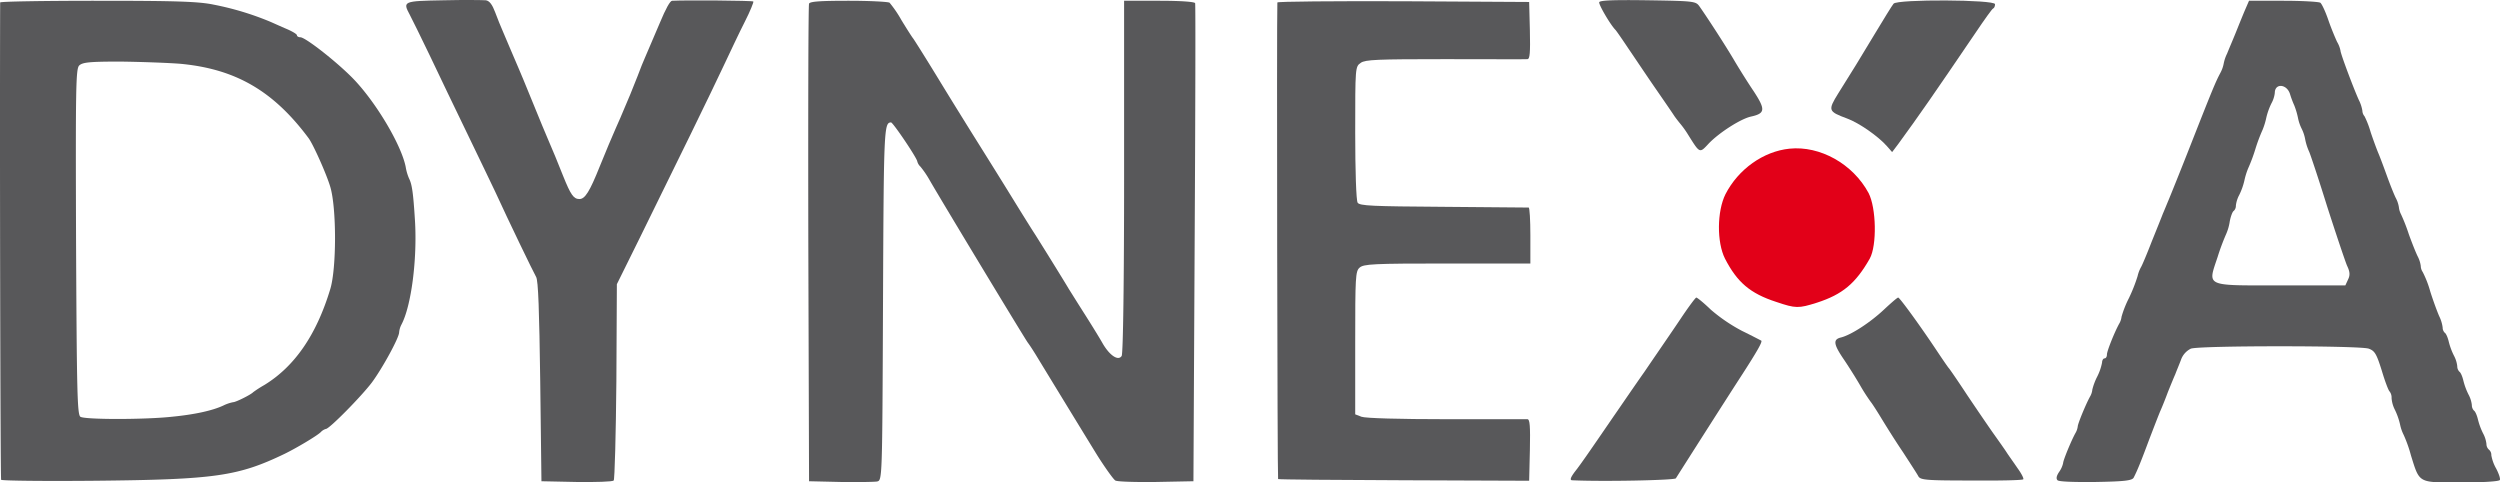 <svg xmlns="http://www.w3.org/2000/svg" width="1027.634" height="198.319" viewBox="0 0 1027.634 198.319">
  <g id="_63loOU01" data-name="63loOU01" transform="translate(-161.936 908.315)">
    <path id="Pfad_3432" data-name="Pfad 3432" d="M344.3-908.2c-16.7.3-16.9.4-13.9,6,.8,1.5,4.5,9,8.2,16.7,3.6,7.7,10.7,22.3,15.6,32.5s10,20.7,11.3,23.5c5.3,11.6,15.7,33.1,16.8,35,.9,1.4,1.3,13.8,1.7,43l.5,41,14.4.3c8,.1,14.8-.1,15.3-.6.4-.4.9-18.8,1.1-40.8l.2-39.9,9.4-19c14.8-30,29.5-60.1,34.6-71,2.6-5.5,6.4-13.6,8.6-17.9s3.7-8.1,3.5-8.3c-.3-.4-27.9-.6-33.4-.3-.8,0-2.6,3.2-5,9-3.4,8-5.4,12.7-6.2,14.5-.5,1.1-1.9,4.5-3,7.5-1.2,3-2.6,6.4-3,7.5-3.7,8.8-5.2,12.3-6,14-1.2,2.7-4.3,10-6.5,15.5-4.2,10.5-6.1,13.5-8.4,13.5-2.4,0-3.6-1.8-6.7-9.5-1.7-4.4-4.7-11.6-6.4-15.5-.5-1.1-3.2-7.6-6-14.5s-5.5-13.4-6-14.5-1.8-4.3-3-7c-1.2-2.8-2.7-6.4-3.4-8-.8-1.7-2.1-5.1-3.1-7.7-1.2-3.2-2.3-4.7-3.8-5C360.5-908.3,352.6-908.4,344.3-908.2Z" fill="#58585a"/>
    <path id="Pfad_3433" data-name="Pfad 3433" d="M819.3-907.4c-.3.9,4.6,9.3,6.7,11.4.3.3,2.6,3.6,5.2,7.5,2.6,3.8,7.6,11.3,11.2,16.5s7.1,10.3,7.8,11.4c.7,1,1.8,2.4,2.3,3a38.206,38.206,0,0,1,3.3,4.6c4.9,7.8,4.7,7.8,8.5,3.7,4.3-4.5,13.2-10.2,17.4-11.1,5.9-1.3,6-2.9,1.1-10.4-2.5-3.7-6.2-9.6-8.3-13.2-3.8-6.4-10.9-17.3-14-21.7-1.5-2.1-2.2-2.2-21.1-2.5C825.4-908.4,819.6-908.2,819.3-907.4Z" fill="#58585a"/>
    <path id="Pfad_3434" data-name="Pfad 3434" d="M162-907.3c-.2,57.4.1,195.7.4,196.2.3.4,17.8.6,38.8.4,49.1-.5,58.5-1.8,77.8-11.1,4.9-2.4,13.3-7.4,14.8-8.9a4.571,4.571,0,0,1,2.1-1.3c1.4,0,14.6-13.4,18.9-19.1,4.3-5.8,11.2-18.4,11.2-20.6a8.749,8.749,0,0,1,.9-3.1c4.1-7.6,6.6-27,5.6-43-.7-11.2-1.2-14.7-2.4-17.1a19.882,19.882,0,0,1-1.4-4.8c-1.8-9.2-12.7-27.4-22.2-36.9-6.9-6.9-19.1-16.4-21.1-16.4-.8,0-1.4-.4-1.4-.8,0-.5-1.9-1.6-4.2-2.6-2.4-1-5.6-2.5-7.3-3.2a119.879,119.879,0,0,0-22.7-6.8c-6.2-1.3-15.5-1.6-47.8-1.6C180-908,162-907.7,162-907.3Zm74,25.2c22.7,2.1,38.3,11.1,52.8,30.6,1.9,2.6,7.3,14.6,8.9,20,2.6,8.6,2.6,33.5,0,42C292-770.6,283-757.6,270.5-750a46.141,46.141,0,0,0-4.5,2.9c-.9,1-7.1,4.1-8.2,4.1a16.033,16.033,0,0,0-4.1,1.4c-4.5,2.1-11.9,3.7-21.2,4.6-11.1,1.2-35.7,1.2-37.5,0-1.3-.8-1.5-10.1-1.8-71.9-.2-63.8-.1-71.1,1.3-72.5,1.4-1.3,4.2-1.6,16.8-1.6C219.7-882.9,230.8-882.5,236-882.1Z" fill="#58585a"/>
    <path id="Pfad_3435" data-name="Pfad 3435" d="M494.5-906.8c-.3.7-.4,45.2-.3,98.8l.3,97.5,13,.3c7.2.1,13.9,0,15-.2,2.1-.5,2.1-1,2.4-73.3.3-71.9.4-74.2,3.3-74.3.8,0,10.8,14.8,10.8,16.1a4.572,4.572,0,0,0,1.3,2.1,39.13,39.13,0,0,1,3.8,5.6c5,8.7,38.3,63.8,40.3,66.7,1.2,1.6,2.6,3.9,3.3,5,2.9,4.8,20,32.8,25.3,41.4,3.3,5.2,6.6,9.8,7.4,10.3s8.4.7,16.8.6l15.3-.3.5-97.8c.3-53.7.4-98.2.2-98.7-.2-.6-6.1-1-14.8-1H624v72.2c0,42.3-.4,72.9-1,73.8-1.4,2.2-5-.2-7.9-5.3-1.3-2.3-4.7-7.8-7.5-12.2s-5.6-8.9-6.3-10c-2.3-3.9-12.8-20.8-14.3-23.1-.8-1.2-4.8-7.6-8.8-14.1s-10.3-16.6-14-22.5-11.1-17.8-16.4-26.5-10.1-16.3-10.5-16.8c-.5-.6-2.6-3.9-4.8-7.5a48.1,48.1,0,0,0-4.9-7.2c-.6-.4-8.2-.8-16.9-.8C499-908,494.8-907.7,494.5-906.8Z" fill="#58585a"/>
    <path id="Pfad_3436" data-name="Pfad 3436" d="M687-907.3c-.3,6.2,0,195.6.3,195.9.2.2,23.5.4,51.8.5l51.4.2.3-12.6c.2-9.8,0-12.7-1-12.7H756.4c-19.2,0-33.2-.4-34.8-1l-2.6-1v-29.3c0-27.2.1-29.5,1.8-31s5.6-1.7,36-1.7H791v-11.5c0-6.3-.3-11.5-.7-11.5-.5,0-16.2-.1-35.1-.3-29.2-.2-34.4-.4-35.2-1.7-.6-.8-1-13.3-1-28.7,0-27.1,0-27.2,2.3-28.8,1.9-1.3,6.6-1.5,34.7-1.5,17.9,0,33.1.1,33.8,0,1,0,1.2-2.7,1-11.8l-.3-11.7-51.7-.3C710.3-907.9,687-907.7,687-907.3Z" fill="#58585a"/>
    <path id="Pfad_3437" data-name="Pfad 3437" d="M940.3-906.8c-.6.7-4.1,6.4-7.9,12.7-7,11.7-8,13.2-14.8,24.1-4.4,7.1-4.2,7.5,3.6,10.4,4.9,1.8,12.8,7.3,16.4,11.4l2.1,2.4,2.5-3.3c8.9-12.2,14.1-19.7,31.9-45.9,3.5-5.2,6.7-9.7,7.1-9.8.5-.2.8-1,.8-1.8C982-908.5,941.8-908.7,940.3-906.8Z" fill="#58585a"/>
    <path id="Pfad_3438" data-name="Pfad 3438" d="M1084.8-904.3c-.9,2.1-2.6,6.3-3.8,9.3s-2.9,6.9-3.6,8.7a16.03,16.03,0,0,0-1.4,4.1,13.21,13.21,0,0,1-1.4,3.9c-1.9,3.6-2.9,5.9-12.1,29.3-4.2,10.7-8.4,21.1-9.2,23s-1.8,4.4-2.3,5.5c-.4,1.1-2.5,6.3-4.6,11.5-2,5.2-4,9.9-4.4,10.5a14.348,14.348,0,0,0-1.4,3.7,65.4,65.4,0,0,1-3.6,9.1,41.941,41.941,0,0,0-3,7.6,7.125,7.125,0,0,1-1,2.9c-2,3.7-5,11.2-5,12.6,0,.9-.4,1.6-1,1.6-.5,0-1,.8-1,1.7a22.029,22.029,0,0,1-2,5.8,25.009,25.009,0,0,0-2,5.3,7.029,7.029,0,0,1-1,3c-1.7,3.1-5,11.1-5,12.2a7.289,7.289,0,0,1-1,2.8c-1.7,3.1-5,11.1-5,12.2a10.047,10.047,0,0,1-1.6,3.6c-1.1,1.6-1.4,2.8-.7,3.5.6.6,7.1.8,15.8.7,11.9-.2,14.9-.6,15.5-1.8,1.5-2.9,3-6.6,6.5-16,2-5.2,4-10.4,4.5-11.5s1.9-4.5,3-7.5c1.2-3,2.6-6.4,3.1-7.5.4-1.1,1.5-3.7,2.3-5.8a8.12,8.12,0,0,1,4.1-4.7c3.5-1.3,69.3-1.3,73.1,0,2.5.9,3.2,2.1,5.4,9.1,1.3,4.4,2.8,8.3,3.2,8.5a4.1,4.1,0,0,1,.8,2.7,12.663,12.663,0,0,0,1.4,4.9,28.338,28.338,0,0,1,2.1,6,16.962,16.962,0,0,0,1.5,4.3,55.458,55.458,0,0,1,3,8.5c3.6,11.5,2.8,11,20.6,11,8.6,0,15.5-.4,15.9-1,.3-.5-.4-2.6-1.5-4.7a16.92,16.92,0,0,1-2-5.5,2.783,2.783,0,0,0-1-2.3,3.105,3.105,0,0,1-1-2.3,12.142,12.142,0,0,0-1.4-4.4,27.761,27.761,0,0,1-2.1-5.7c-.4-1.7-1.1-3.3-1.6-3.6a3.239,3.239,0,0,1-.9-2.3,12.142,12.142,0,0,0-1.4-4.4,27.761,27.761,0,0,1-2.1-5.7c-.4-1.7-1.1-3.3-1.6-3.6a3.239,3.239,0,0,1-.9-2.3,12.142,12.142,0,0,0-1.4-4.4,27.761,27.761,0,0,1-2.1-5.7c-.4-1.7-1.1-3.3-1.6-3.6a2.991,2.991,0,0,1-.9-2.2,14.965,14.965,0,0,0-1.4-4.6c-.8-1.8-2.5-6.4-3.7-10.2a41.73,41.73,0,0,0-3.1-8,4.637,4.637,0,0,1-.8-2.5,12.13,12.13,0,0,0-1.3-4c-.7-1.4-2.3-5.4-3.6-9a74.086,74.086,0,0,0-3.2-8.2,8.313,8.313,0,0,1-.9-3,12.086,12.086,0,0,0-1.3-3.8c-.7-1.4-2.3-5.4-3.6-9s-2.9-7.9-3.6-9.5c-.7-1.7-2.1-5.5-3.1-8.5a38.245,38.245,0,0,0-2.5-6.5,3.642,3.642,0,0,1-.9-2.3,15.419,15.419,0,0,0-1.5-4.5c-2.2-4.9-7.5-19-7.5-20.2a11.374,11.374,0,0,0-1.4-3.6c-.7-1.5-2.4-5.5-3.6-9s-2.7-6.7-3.3-7.1c-.7-.4-7.5-.8-15.3-.8h-14Zm18.5,34.8a40.2,40.2,0,0,0,1.7,4.5,31.066,31.066,0,0,1,1.5,5,17.634,17.634,0,0,0,1.5,4.5,16.284,16.284,0,0,1,1.5,4.5,22.647,22.647,0,0,0,1.6,5c.4.8,3.8,10.9,7.4,22.5,3.7,11.5,7.4,22.5,8.2,24.4,1.2,2.5,1.3,3.9.4,5.7L1126-791h-26.4c-31.7,0-30.2.7-26.1-11.7a91.173,91.173,0,0,1,3.5-9.4,20.264,20.264,0,0,0,1.5-5.3c.4-2,1.1-3.9,1.6-4.2a2.826,2.826,0,0,0,.9-2.2,12.142,12.142,0,0,1,1.4-4.4,27.461,27.461,0,0,0,2.1-5.9,29.375,29.375,0,0,1,1.5-4.9,69.608,69.608,0,0,0,3-8,69.627,69.627,0,0,1,3-8,29.376,29.376,0,0,0,1.5-4.9,27.468,27.468,0,0,1,2.1-5.9,11.749,11.749,0,0,0,1.4-4.3C1097-874.3,1102.1-873.8,1103.3-869.5Z" fill="#58585a"/>
    <path id="Pfad_3439" data-name="Pfad 3439" d="M897.5-847.2c-10.7,1.1-21,8.4-26.3,18.7-3.5,7-3.6,19.8-.2,26.5,5,9.7,10.3,14.3,21.1,17.8,8,2.7,9.1,2.7,16.7.3,10.5-3.4,15.9-7.9,21.7-18.1,3-5.4,2.7-20.9-.5-27C923.6-840.9,910.1-848.5,897.5-847.2Z" fill="#e20018"/>
    <path id="Pfad_3440" data-name="Pfad 3440" d="M852.7-777.2c-3.2,4.8-9.9,14.5-14.8,21.7-5,7.1-10.7,15.5-12.8,18.5-10,14.6-13.6,19.8-15.9,22.7-1.7,2.3-2,3.3-1.1,3.4,12.2.6,42.2,0,42.7-.8,3.1-4.9,20.4-32.1,26.7-41.8,6.8-10.5,9-14.4,8.4-14.8-.2-.1-3.8-2-7.9-4a68.35,68.35,0,0,1-12.8-8.7c-2.9-2.8-5.6-5-6-5C858.8-785.9,855.9-782,852.7-777.2Z" fill="#58585a"/>
    <path id="Pfad_3441" data-name="Pfad 3441" d="M936.5-781.2c-5.6,5.3-13.5,10.5-17.8,11.6-3.4.8-3.1,2.8,1.2,9.1,1.5,2.2,4.5,6.9,6.6,10.5a75.7,75.7,0,0,0,4.5,7c.3.3,2.2,3.2,4.2,6.5s6,9.7,9,14.1c2.9,4.5,5.8,8.9,6.3,9.9.9,1.5,3.3,1.7,21.8,1.7,11.4.1,21-.1,21.3-.5.3-.3-.7-2.3-2.3-4.5-1.5-2.2-3.5-5-4.3-6.2-.8-1.3-3.3-4.8-5.5-7.9s-7.1-10.3-11-16.1c-3.8-5.8-7.2-10.7-7.5-11s-2.3-3.2-4.5-6.5c-7.3-11-15.7-22.5-16.3-22.5C941.8-786,939.3-783.8,936.5-781.2Z" fill="#58585a"/>
  </g>
</svg>
